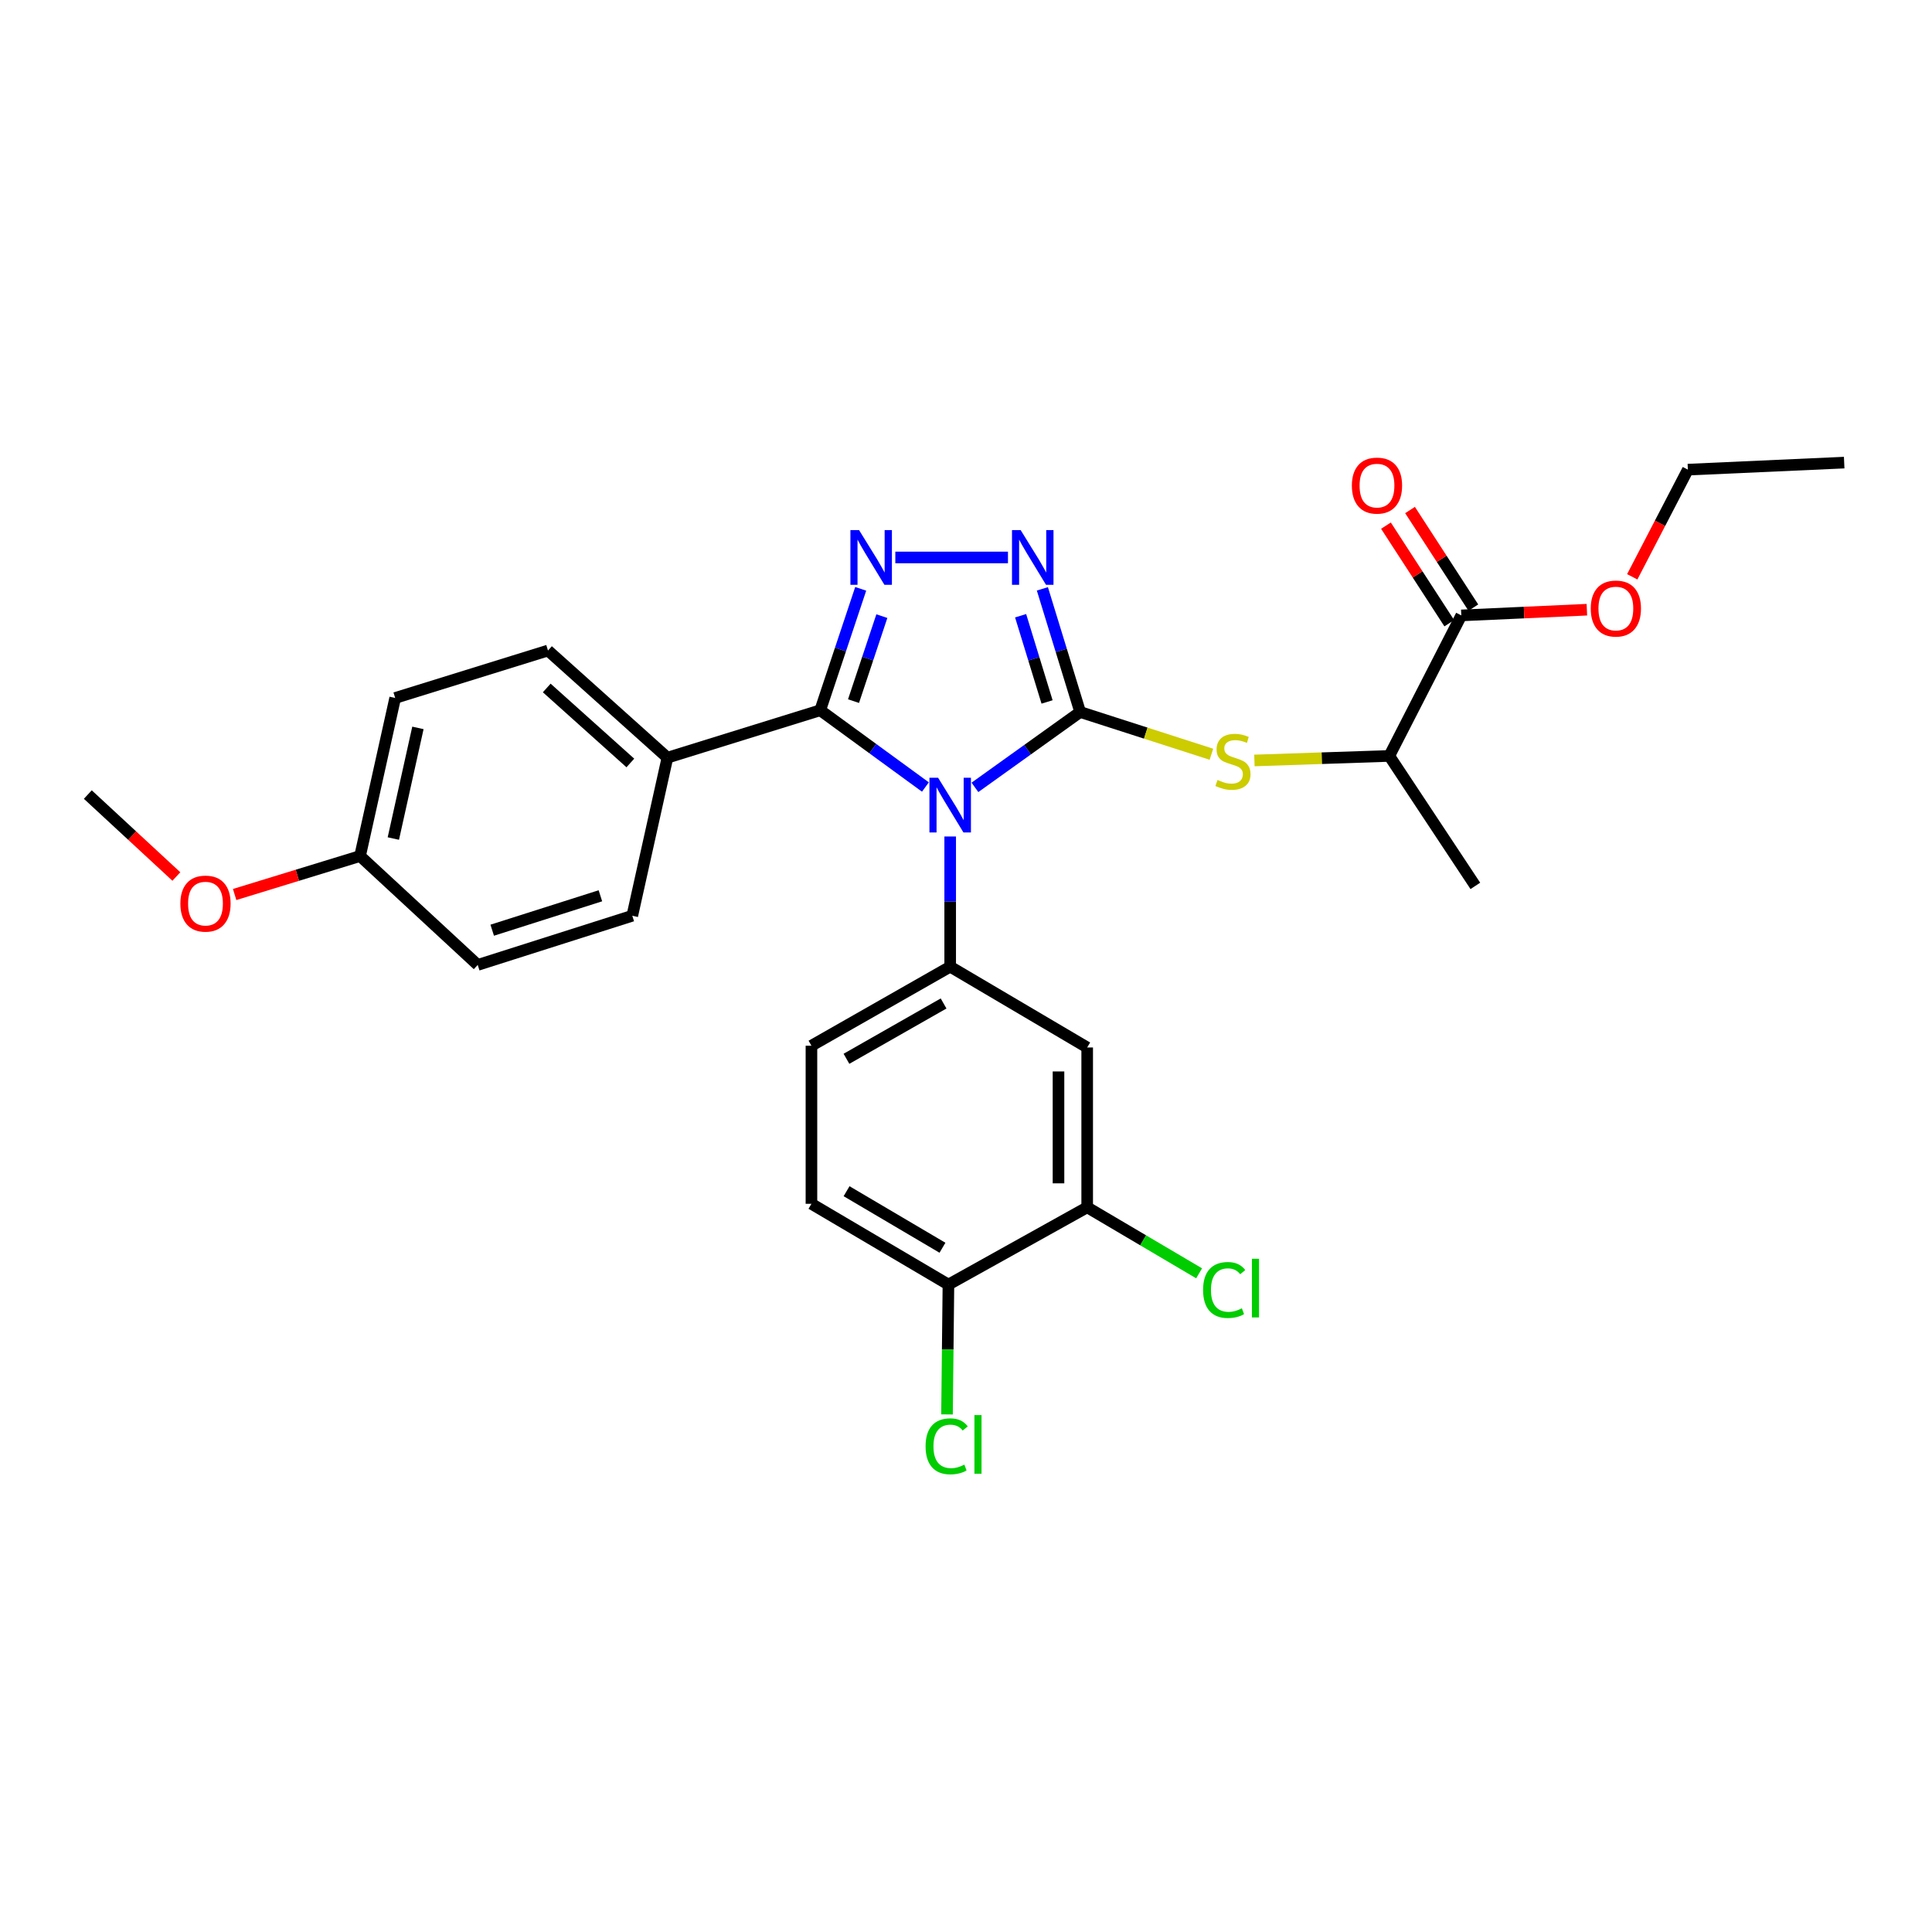 <?xml version='1.0' encoding='iso-8859-1'?>
<svg version='1.1' baseProfile='full'
              xmlns='http://www.w3.org/2000/svg'
                      xmlns:rdkit='http://www.rdkit.org/xml'
                      xmlns:xlink='http://www.w3.org/1999/xlink'
                  xml:space='preserve'
width='1000px' height='1000px' viewBox='0 0 1000 1000'>
<!-- END OF HEADER -->
<rect style='opacity:1.0;fill:#FFFFFF;stroke:none' width='1000' height='1000' x='0' y='0'> </rect>
<path class='bond-0' d='M 521.718,288.536 L 463.422,288.536' style='fill:none;fill-rule:evenodd;stroke:#0000FF;stroke-width:6px;stroke-linecap:butt;stroke-linejoin:miter;stroke-opacity:1' />
<path class='bond-1' d='M 539.535,304.788 L 549.312,336.661' style='fill:none;fill-rule:evenodd;stroke:#0000FF;stroke-width:6px;stroke-linecap:butt;stroke-linejoin:miter;stroke-opacity:1' />
<path class='bond-1' d='M 549.312,336.661 L 559.089,368.534' style='fill:none;fill-rule:evenodd;stroke:#000000;stroke-width:6px;stroke-linecap:butt;stroke-linejoin:miter;stroke-opacity:1' />
<path class='bond-1' d='M 528.268,318.705 L 535.112,341.017' style='fill:none;fill-rule:evenodd;stroke:#0000FF;stroke-width:6px;stroke-linecap:butt;stroke-linejoin:miter;stroke-opacity:1' />
<path class='bond-1' d='M 535.112,341.017 L 541.956,363.328' style='fill:none;fill-rule:evenodd;stroke:#000000;stroke-width:6px;stroke-linecap:butt;stroke-linejoin:miter;stroke-opacity:1' />
<path class='bond-2' d='M 445.497,304.78 L 435.022,336.203' style='fill:none;fill-rule:evenodd;stroke:#0000FF;stroke-width:6px;stroke-linecap:butt;stroke-linejoin:miter;stroke-opacity:1' />
<path class='bond-2' d='M 435.022,336.203 L 424.548,367.627' style='fill:none;fill-rule:evenodd;stroke:#000000;stroke-width:6px;stroke-linecap:butt;stroke-linejoin:miter;stroke-opacity:1' />
<path class='bond-2' d='M 456.445,318.904 L 449.113,340.9' style='fill:none;fill-rule:evenodd;stroke:#0000FF;stroke-width:6px;stroke-linecap:butt;stroke-linejoin:miter;stroke-opacity:1' />
<path class='bond-2' d='M 449.113,340.9 L 441.781,362.897' style='fill:none;fill-rule:evenodd;stroke:#000000;stroke-width:6px;stroke-linecap:butt;stroke-linejoin:miter;stroke-opacity:1' />
<path class='bond-3' d='M 424.548,367.627 L 345.457,392.175' style='fill:none;fill-rule:evenodd;stroke:#000000;stroke-width:6px;stroke-linecap:butt;stroke-linejoin:miter;stroke-opacity:1' />
<path class='bond-4' d='M 424.548,367.627 L 451.77,387.493' style='fill:none;fill-rule:evenodd;stroke:#000000;stroke-width:6px;stroke-linecap:butt;stroke-linejoin:miter;stroke-opacity:1' />
<path class='bond-4' d='M 451.77,387.493 L 478.993,407.358' style='fill:none;fill-rule:evenodd;stroke:#0000FF;stroke-width:6px;stroke-linecap:butt;stroke-linejoin:miter;stroke-opacity:1' />
<path class='bond-5' d='M 504.623,407.542 L 531.856,388.038' style='fill:none;fill-rule:evenodd;stroke:#0000FF;stroke-width:6px;stroke-linecap:butt;stroke-linejoin:miter;stroke-opacity:1' />
<path class='bond-5' d='M 531.856,388.038 L 559.089,368.534' style='fill:none;fill-rule:evenodd;stroke:#000000;stroke-width:6px;stroke-linecap:butt;stroke-linejoin:miter;stroke-opacity:1' />
<path class='bond-6' d='M 491.814,432.966 L 491.814,466.66' style='fill:none;fill-rule:evenodd;stroke:#0000FF;stroke-width:6px;stroke-linecap:butt;stroke-linejoin:miter;stroke-opacity:1' />
<path class='bond-6' d='M 491.814,466.66 L 491.814,500.353' style='fill:none;fill-rule:evenodd;stroke:#000000;stroke-width:6px;stroke-linecap:butt;stroke-linejoin:miter;stroke-opacity:1' />
<path class='bond-7' d='M 559.089,368.534 L 593.056,379.467' style='fill:none;fill-rule:evenodd;stroke:#000000;stroke-width:6px;stroke-linecap:butt;stroke-linejoin:miter;stroke-opacity:1' />
<path class='bond-7' d='M 593.056,379.467 L 627.023,390.399' style='fill:none;fill-rule:evenodd;stroke:#CCCC00;stroke-width:6px;stroke-linecap:butt;stroke-linejoin:miter;stroke-opacity:1' />
<path class='bond-8' d='M 762.598,314.497 L 746.215,289.241' style='fill:none;fill-rule:evenodd;stroke:#000000;stroke-width:6px;stroke-linecap:butt;stroke-linejoin:miter;stroke-opacity:1' />
<path class='bond-8' d='M 746.215,289.241 L 729.831,263.986' style='fill:none;fill-rule:evenodd;stroke:#FF0000;stroke-width:6px;stroke-linecap:butt;stroke-linejoin:miter;stroke-opacity:1' />
<path class='bond-8' d='M 750.137,322.58 L 733.754,297.325' style='fill:none;fill-rule:evenodd;stroke:#000000;stroke-width:6px;stroke-linecap:butt;stroke-linejoin:miter;stroke-opacity:1' />
<path class='bond-8' d='M 733.754,297.325 L 717.371,272.07' style='fill:none;fill-rule:evenodd;stroke:#FF0000;stroke-width:6px;stroke-linecap:butt;stroke-linejoin:miter;stroke-opacity:1' />
<path class='bond-9' d='M 756.368,318.538 L 719.095,391.267' style='fill:none;fill-rule:evenodd;stroke:#000000;stroke-width:6px;stroke-linecap:butt;stroke-linejoin:miter;stroke-opacity:1' />
<path class='bond-10' d='M 756.368,318.538 L 788.866,317.06' style='fill:none;fill-rule:evenodd;stroke:#000000;stroke-width:6px;stroke-linecap:butt;stroke-linejoin:miter;stroke-opacity:1' />
<path class='bond-10' d='M 788.866,317.06 L 821.365,315.582' style='fill:none;fill-rule:evenodd;stroke:#FF0000;stroke-width:6px;stroke-linecap:butt;stroke-linejoin:miter;stroke-opacity:1' />
<path class='bond-11' d='M 649.285,393.617 L 684.19,392.442' style='fill:none;fill-rule:evenodd;stroke:#CCCC00;stroke-width:6px;stroke-linecap:butt;stroke-linejoin:miter;stroke-opacity:1' />
<path class='bond-11' d='M 684.19,392.442 L 719.095,391.267' style='fill:none;fill-rule:evenodd;stroke:#000000;stroke-width:6px;stroke-linecap:butt;stroke-linejoin:miter;stroke-opacity:1' />
<path class='bond-12' d='M 719.095,391.267 L 763.637,458.534' style='fill:none;fill-rule:evenodd;stroke:#000000;stroke-width:6px;stroke-linecap:butt;stroke-linejoin:miter;stroke-opacity:1' />
<path class='bond-13' d='M 420.001,623.087 L 490.907,664.897' style='fill:none;fill-rule:evenodd;stroke:#000000;stroke-width:6px;stroke-linecap:butt;stroke-linejoin:miter;stroke-opacity:1' />
<path class='bond-13' d='M 438.181,616.564 L 487.815,645.832' style='fill:none;fill-rule:evenodd;stroke:#000000;stroke-width:6px;stroke-linecap:butt;stroke-linejoin:miter;stroke-opacity:1' />
<path class='bond-14' d='M 420.001,623.087 L 420.001,541.264' style='fill:none;fill-rule:evenodd;stroke:#000000;stroke-width:6px;stroke-linecap:butt;stroke-linejoin:miter;stroke-opacity:1' />
<path class='bond-15' d='M 490.907,664.897 L 562.728,624.902' style='fill:none;fill-rule:evenodd;stroke:#000000;stroke-width:6px;stroke-linecap:butt;stroke-linejoin:miter;stroke-opacity:1' />
<path class='bond-16' d='M 490.907,664.897 L 490.538,698.498' style='fill:none;fill-rule:evenodd;stroke:#000000;stroke-width:6px;stroke-linecap:butt;stroke-linejoin:miter;stroke-opacity:1' />
<path class='bond-16' d='M 490.538,698.498 L 490.169,732.099' style='fill:none;fill-rule:evenodd;stroke:#00CC00;stroke-width:6px;stroke-linecap:butt;stroke-linejoin:miter;stroke-opacity:1' />
<path class='bond-17' d='M 204.545,361.265 L 186.366,443.079' style='fill:none;fill-rule:evenodd;stroke:#000000;stroke-width:6px;stroke-linecap:butt;stroke-linejoin:miter;stroke-opacity:1' />
<path class='bond-17' d='M 216.317,376.759 L 203.592,434.028' style='fill:none;fill-rule:evenodd;stroke:#000000;stroke-width:6px;stroke-linecap:butt;stroke-linejoin:miter;stroke-opacity:1' />
<path class='bond-18' d='M 204.545,361.265 L 283.636,336.716' style='fill:none;fill-rule:evenodd;stroke:#000000;stroke-width:6px;stroke-linecap:butt;stroke-linejoin:miter;stroke-opacity:1' />
<path class='bond-19' d='M 186.366,443.079 L 247.271,499.445' style='fill:none;fill-rule:evenodd;stroke:#000000;stroke-width:6px;stroke-linecap:butt;stroke-linejoin:miter;stroke-opacity:1' />
<path class='bond-20' d='M 186.366,443.079 L 153.909,453.038' style='fill:none;fill-rule:evenodd;stroke:#000000;stroke-width:6px;stroke-linecap:butt;stroke-linejoin:miter;stroke-opacity:1' />
<path class='bond-20' d='M 153.909,453.038 L 121.452,462.997' style='fill:none;fill-rule:evenodd;stroke:#FF0000;stroke-width:6px;stroke-linecap:butt;stroke-linejoin:miter;stroke-opacity:1' />
<path class='bond-21' d='M 247.271,499.445 L 327.27,473.989' style='fill:none;fill-rule:evenodd;stroke:#000000;stroke-width:6px;stroke-linecap:butt;stroke-linejoin:miter;stroke-opacity:1' />
<path class='bond-21' d='M 254.767,481.474 L 310.767,463.654' style='fill:none;fill-rule:evenodd;stroke:#000000;stroke-width:6px;stroke-linecap:butt;stroke-linejoin:miter;stroke-opacity:1' />
<path class='bond-22' d='M 327.27,473.989 L 345.457,392.175' style='fill:none;fill-rule:evenodd;stroke:#000000;stroke-width:6px;stroke-linecap:butt;stroke-linejoin:miter;stroke-opacity:1' />
<path class='bond-23' d='M 345.457,392.175 L 283.636,336.716' style='fill:none;fill-rule:evenodd;stroke:#000000;stroke-width:6px;stroke-linecap:butt;stroke-linejoin:miter;stroke-opacity:1' />
<path class='bond-23' d='M 326.265,394.912 L 282.991,356.091' style='fill:none;fill-rule:evenodd;stroke:#000000;stroke-width:6px;stroke-linecap:butt;stroke-linejoin:miter;stroke-opacity:1' />
<path class='bond-24' d='M 91.285,453.676 L 68.37,432.469' style='fill:none;fill-rule:evenodd;stroke:#FF0000;stroke-width:6px;stroke-linecap:butt;stroke-linejoin:miter;stroke-opacity:1' />
<path class='bond-24' d='M 68.37,432.469 L 45.455,411.261' style='fill:none;fill-rule:evenodd;stroke:#000000;stroke-width:6px;stroke-linecap:butt;stroke-linejoin:miter;stroke-opacity:1' />
<path class='bond-25' d='M 562.728,624.902 L 562.728,542.172' style='fill:none;fill-rule:evenodd;stroke:#000000;stroke-width:6px;stroke-linecap:butt;stroke-linejoin:miter;stroke-opacity:1' />
<path class='bond-25' d='M 547.876,612.493 L 547.876,554.582' style='fill:none;fill-rule:evenodd;stroke:#000000;stroke-width:6px;stroke-linecap:butt;stroke-linejoin:miter;stroke-opacity:1' />
<path class='bond-26' d='M 562.728,624.902 L 591.692,641.985' style='fill:none;fill-rule:evenodd;stroke:#000000;stroke-width:6px;stroke-linecap:butt;stroke-linejoin:miter;stroke-opacity:1' />
<path class='bond-26' d='M 591.692,641.985 L 620.656,659.067' style='fill:none;fill-rule:evenodd;stroke:#00CC00;stroke-width:6px;stroke-linecap:butt;stroke-linejoin:miter;stroke-opacity:1' />
<path class='bond-27' d='M 562.728,542.172 L 491.814,500.353' style='fill:none;fill-rule:evenodd;stroke:#000000;stroke-width:6px;stroke-linecap:butt;stroke-linejoin:miter;stroke-opacity:1' />
<path class='bond-28' d='M 491.814,500.353 L 420.001,541.264' style='fill:none;fill-rule:evenodd;stroke:#000000;stroke-width:6px;stroke-linecap:butt;stroke-linejoin:miter;stroke-opacity:1' />
<path class='bond-28' d='M 488.395,519.395 L 438.125,548.033' style='fill:none;fill-rule:evenodd;stroke:#000000;stroke-width:6px;stroke-linecap:butt;stroke-linejoin:miter;stroke-opacity:1' />
<path class='bond-29' d='M 844.849,298.557 L 859.244,270.821' style='fill:none;fill-rule:evenodd;stroke:#FF0000;stroke-width:6px;stroke-linecap:butt;stroke-linejoin:miter;stroke-opacity:1' />
<path class='bond-29' d='M 859.244,270.821 L 873.639,243.086' style='fill:none;fill-rule:evenodd;stroke:#000000;stroke-width:6px;stroke-linecap:butt;stroke-linejoin:miter;stroke-opacity:1' />
<path class='bond-30' d='M 873.639,243.086 L 954.545,239.447' style='fill:none;fill-rule:evenodd;stroke:#000000;stroke-width:6px;stroke-linecap:butt;stroke-linejoin:miter;stroke-opacity:1' />
<path  class='atom-0' d='M 528.289 274.376
L 537.569 289.376
Q 538.489 290.856, 539.969 293.536
Q 541.449 296.216, 541.529 296.376
L 541.529 274.376
L 545.289 274.376
L 545.289 302.696
L 541.409 302.696
L 531.449 286.296
Q 530.289 284.376, 529.049 282.176
Q 527.849 279.976, 527.489 279.296
L 527.489 302.696
L 523.809 302.696
L 523.809 274.376
L 528.289 274.376
' fill='#0000FF'/>
<path  class='atom-1' d='M 444.651 274.376
L 453.931 289.376
Q 454.851 290.856, 456.331 293.536
Q 457.811 296.216, 457.891 296.376
L 457.891 274.376
L 461.651 274.376
L 461.651 302.696
L 457.771 302.696
L 447.811 286.296
Q 446.651 284.376, 445.411 282.176
Q 444.211 279.976, 443.851 279.296
L 443.851 302.696
L 440.171 302.696
L 440.171 274.376
L 444.651 274.376
' fill='#0000FF'/>
<path  class='atom-3' d='M 485.554 402.555
L 494.834 417.555
Q 495.754 419.035, 497.234 421.715
Q 498.714 424.395, 498.794 424.555
L 498.794 402.555
L 502.554 402.555
L 502.554 430.875
L 498.674 430.875
L 488.714 414.475
Q 487.554 412.555, 486.314 410.355
Q 485.114 408.155, 484.754 407.475
L 484.754 430.875
L 481.074 430.875
L 481.074 402.555
L 485.554 402.555
' fill='#0000FF'/>
<path  class='atom-6' d='M 630.181 403.711
Q 630.501 403.831, 631.821 404.391
Q 633.141 404.951, 634.581 405.311
Q 636.061 405.631, 637.501 405.631
Q 640.181 405.631, 641.741 404.351
Q 643.301 403.031, 643.301 400.751
Q 643.301 399.191, 642.501 398.231
Q 641.741 397.271, 640.541 396.751
Q 639.341 396.231, 637.341 395.631
Q 634.821 394.871, 633.301 394.151
Q 631.821 393.431, 630.741 391.911
Q 629.701 390.391, 629.701 387.831
Q 629.701 384.271, 632.101 382.071
Q 634.541 379.871, 639.341 379.871
Q 642.621 379.871, 646.341 381.431
L 645.421 384.511
Q 642.021 383.111, 639.461 383.111
Q 636.701 383.111, 635.181 384.271
Q 633.661 385.391, 633.701 387.351
Q 633.701 388.871, 634.461 389.791
Q 635.261 390.711, 636.381 391.231
Q 637.541 391.751, 639.461 392.351
Q 642.021 393.151, 643.541 393.951
Q 645.061 394.751, 646.141 396.391
Q 647.261 397.991, 647.261 400.751
Q 647.261 404.671, 644.621 406.791
Q 642.021 408.871, 637.661 408.871
Q 635.141 408.871, 633.221 408.311
Q 631.341 407.791, 629.101 406.871
L 630.181 403.711
' fill='#CCCC00'/>
<path  class='atom-7' d='M 699.725 251.343
Q 699.725 244.543, 703.085 240.743
Q 706.445 236.943, 712.725 236.943
Q 719.005 236.943, 722.365 240.743
Q 725.725 244.543, 725.725 251.343
Q 725.725 258.223, 722.325 262.143
Q 718.925 266.023, 712.725 266.023
Q 706.485 266.023, 703.085 262.143
Q 699.725 258.263, 699.725 251.343
M 712.725 262.823
Q 717.045 262.823, 719.365 259.943
Q 721.725 257.023, 721.725 251.343
Q 721.725 245.783, 719.365 242.983
Q 717.045 240.143, 712.725 240.143
Q 708.405 240.143, 706.045 242.943
Q 703.725 245.743, 703.725 251.343
Q 703.725 257.063, 706.045 259.943
Q 708.405 262.823, 712.725 262.823
' fill='#FF0000'/>
<path  class='atom-17' d='M 93.359 467.707
Q 93.359 460.907, 96.719 457.107
Q 100.079 453.307, 106.359 453.307
Q 112.639 453.307, 115.999 457.107
Q 119.359 460.907, 119.359 467.707
Q 119.359 474.587, 115.959 478.507
Q 112.559 482.387, 106.359 482.387
Q 100.119 482.387, 96.719 478.507
Q 93.359 474.627, 93.359 467.707
M 106.359 479.187
Q 110.679 479.187, 112.999 476.307
Q 115.359 473.387, 115.359 467.707
Q 115.359 462.147, 112.999 459.347
Q 110.679 456.507, 106.359 456.507
Q 102.039 456.507, 99.679 459.307
Q 97.359 462.107, 97.359 467.707
Q 97.359 473.427, 99.679 476.307
Q 102.039 479.187, 106.359 479.187
' fill='#FF0000'/>
<path  class='atom-23' d='M 479.079 748.608
Q 479.079 741.568, 482.359 737.888
Q 485.679 734.168, 491.959 734.168
Q 497.799 734.168, 500.919 738.288
L 498.279 740.448
Q 495.999 737.448, 491.959 737.448
Q 487.679 737.448, 485.399 740.328
Q 483.159 743.168, 483.159 748.608
Q 483.159 754.208, 485.479 757.088
Q 487.839 759.968, 492.399 759.968
Q 495.519 759.968, 499.159 758.088
L 500.279 761.088
Q 498.799 762.048, 496.559 762.608
Q 494.319 763.168, 491.839 763.168
Q 485.679 763.168, 482.359 759.408
Q 479.079 755.648, 479.079 748.608
' fill='#00CC00'/>
<path  class='atom-23' d='M 504.359 732.448
L 508.039 732.448
L 508.039 762.808
L 504.359 762.808
L 504.359 732.448
' fill='#00CC00'/>
<path  class='atom-24' d='M 622.714 667.701
Q 622.714 660.661, 625.994 656.981
Q 629.314 653.261, 635.594 653.261
Q 641.434 653.261, 644.554 657.381
L 641.914 659.541
Q 639.634 656.541, 635.594 656.541
Q 631.314 656.541, 629.034 659.421
Q 626.794 662.261, 626.794 667.701
Q 626.794 673.301, 629.114 676.181
Q 631.474 679.061, 636.034 679.061
Q 639.154 679.061, 642.794 677.181
L 643.914 680.181
Q 642.434 681.141, 640.194 681.701
Q 637.954 682.261, 635.474 682.261
Q 629.314 682.261, 625.994 678.501
Q 622.714 674.741, 622.714 667.701
' fill='#00CC00'/>
<path  class='atom-24' d='M 647.994 651.541
L 651.674 651.541
L 651.674 681.901
L 647.994 681.901
L 647.994 651.541
' fill='#00CC00'/>
<path  class='atom-25' d='M 823.367 314.979
Q 823.367 308.179, 826.727 304.379
Q 830.087 300.579, 836.367 300.579
Q 842.647 300.579, 846.007 304.379
Q 849.367 308.179, 849.367 314.979
Q 849.367 321.859, 845.967 325.779
Q 842.567 329.659, 836.367 329.659
Q 830.127 329.659, 826.727 325.779
Q 823.367 321.899, 823.367 314.979
M 836.367 326.459
Q 840.687 326.459, 843.007 323.579
Q 845.367 320.659, 845.367 314.979
Q 845.367 309.419, 843.007 306.619
Q 840.687 303.779, 836.367 303.779
Q 832.047 303.779, 829.687 306.579
Q 827.367 309.379, 827.367 314.979
Q 827.367 320.699, 829.687 323.579
Q 832.047 326.459, 836.367 326.459
' fill='#FF0000'/>
</svg>
